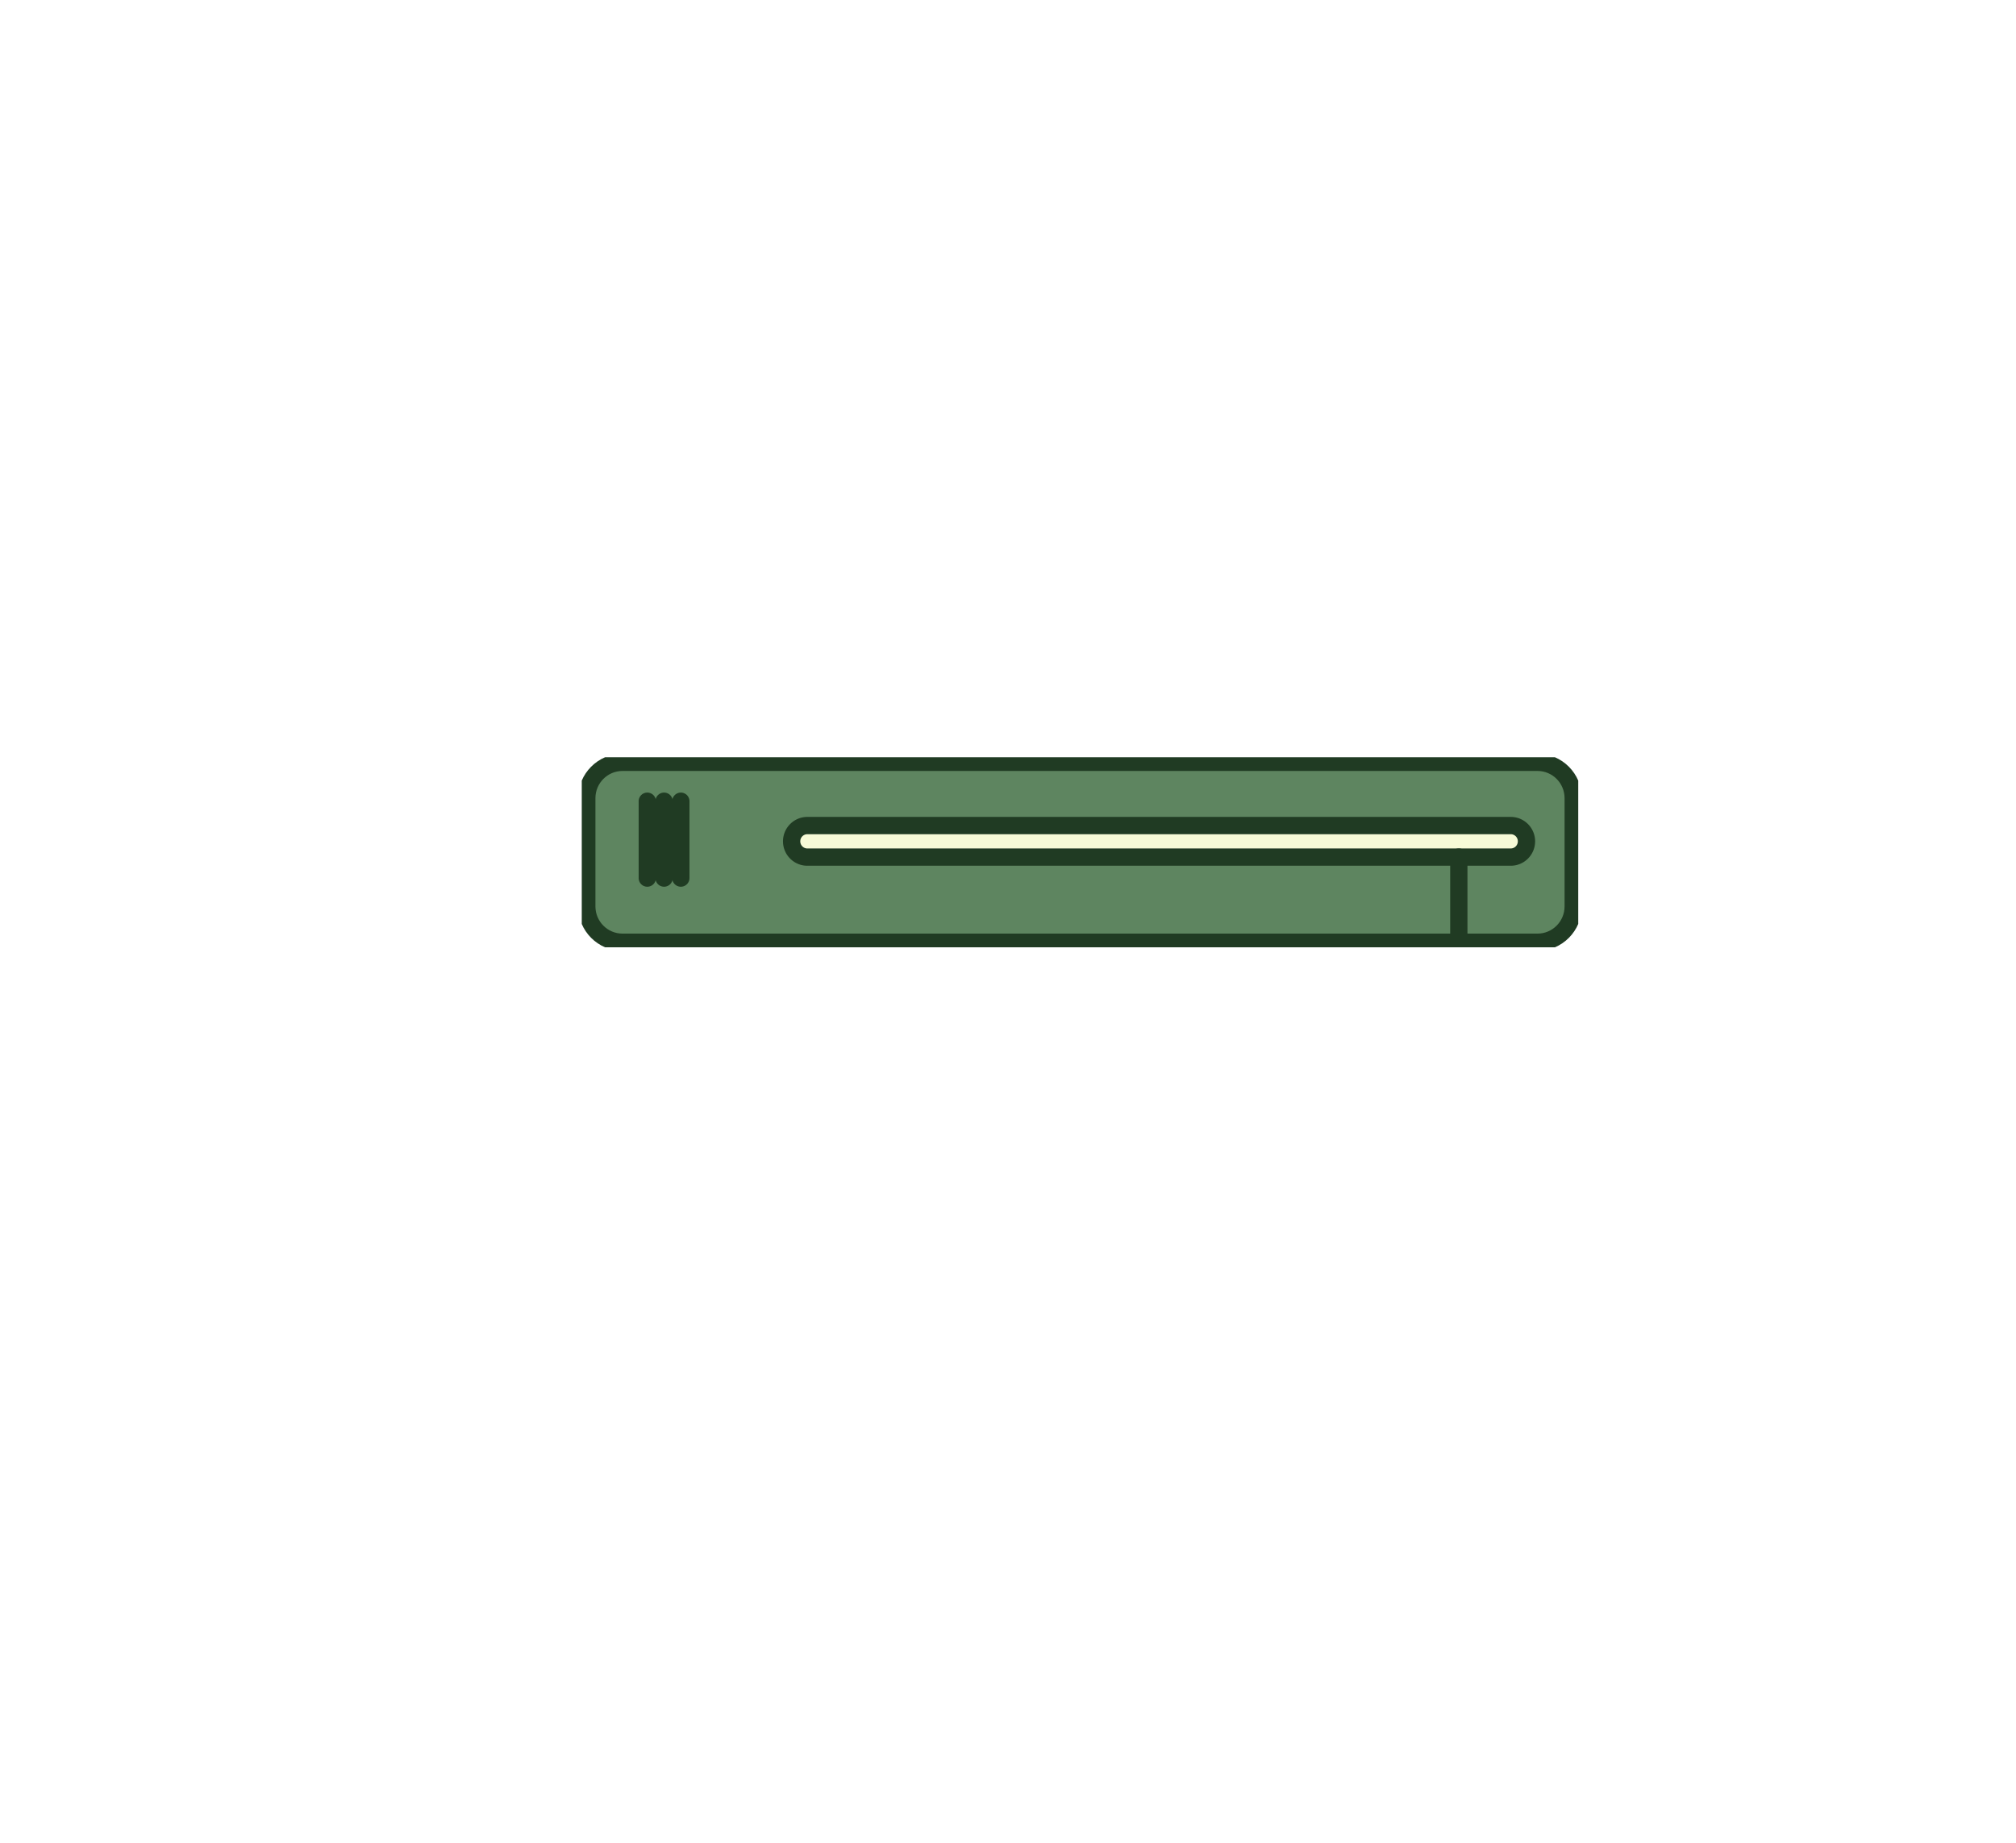 <svg width="700" height="640" fill="none" xmlns="http://www.w3.org/2000/svg"><g clip-path="url(#a)"><path d="M533.857 264.755H216.144c-6.847 0-12.397 5.575-12.397 12.452v37.586c0 6.877 5.55 12.452 12.397 12.452h317.713c6.846 0 12.396-5.575 12.396-12.452v-37.586c0-6.877-5.55-12.452-12.396-12.452z" fill="#5E8560"/><path fill-rule="evenodd" clip-rule="evenodd" d="M216.144 267.755c-5.177 0-9.397 4.219-9.397 9.452v37.586c0 5.233 4.22 9.452 9.397 9.452h317.713c5.177 0 9.396-4.219 9.396-9.452v-37.586c0-5.233-4.219-9.452-9.396-9.452H216.144zm-15.397 9.452c0-8.521 6.881-15.452 15.397-15.452h317.713c8.516 0 15.396 6.931 15.396 15.452v37.586c0 8.522-6.88 15.452-15.396 15.452H216.144c-8.516 0-15.397-6.931-15.397-15.452v-37.586z" fill="#203B23"/><path d="M524.569 286.718H280.33c-3.014 0-5.456 2.452-5.456 5.477 0 3.026 2.442 5.478 5.456 5.478h244.239c3.014 0 5.456-2.452 5.456-5.478 0-3.025-2.442-5.477-5.456-5.477z" fill="#F7FBD7"/><path fill-rule="evenodd" clip-rule="evenodd" d="M280.33 289.718a2.466 2.466 0 0 0-2.456 2.477c0 1.38 1.11 2.478 2.456 2.478h244.239a2.466 2.466 0 0 0 2.456-2.478 2.466 2.466 0 0 0-2.456-2.477H280.33zm-8.456 2.477c0-4.671 3.774-8.477 8.456-8.477h244.239c4.681 0 8.456 3.806 8.456 8.477s-3.775 8.478-8.456 8.478H280.33c-4.682 0-8.456-3.807-8.456-8.478zM236.402 275.267a3 3 0 0 1 3 3v26.694a3 3 0 1 1-6 0v-26.694a3 3 0 0 1 3-3z" fill="#203B23"/><path fill-rule="evenodd" clip-rule="evenodd" d="M230.579 275.267a3 3 0 0 1 3 3v26.694a3 3 0 0 1-6 0v-26.694a3 3 0 0 1 3-3z" fill="#203B23"/><path fill-rule="evenodd" clip-rule="evenodd" d="M224.756 275.267a3 3 0 0 1 3 3v26.694a3 3 0 1 1-6 0v-26.694a3 3 0 0 1 3-3zM506.536 294.673a3 3 0 0 1 3 3v29.572a3 3 0 0 1-6 0v-29.572a3 3 0 0 1 3-3z" fill="#203B23"/></g><defs><clipPath id="a"><path fill="#fff" transform="translate(202 263)" d="M0 0h346v66H0z"/></clipPath></defs></svg>